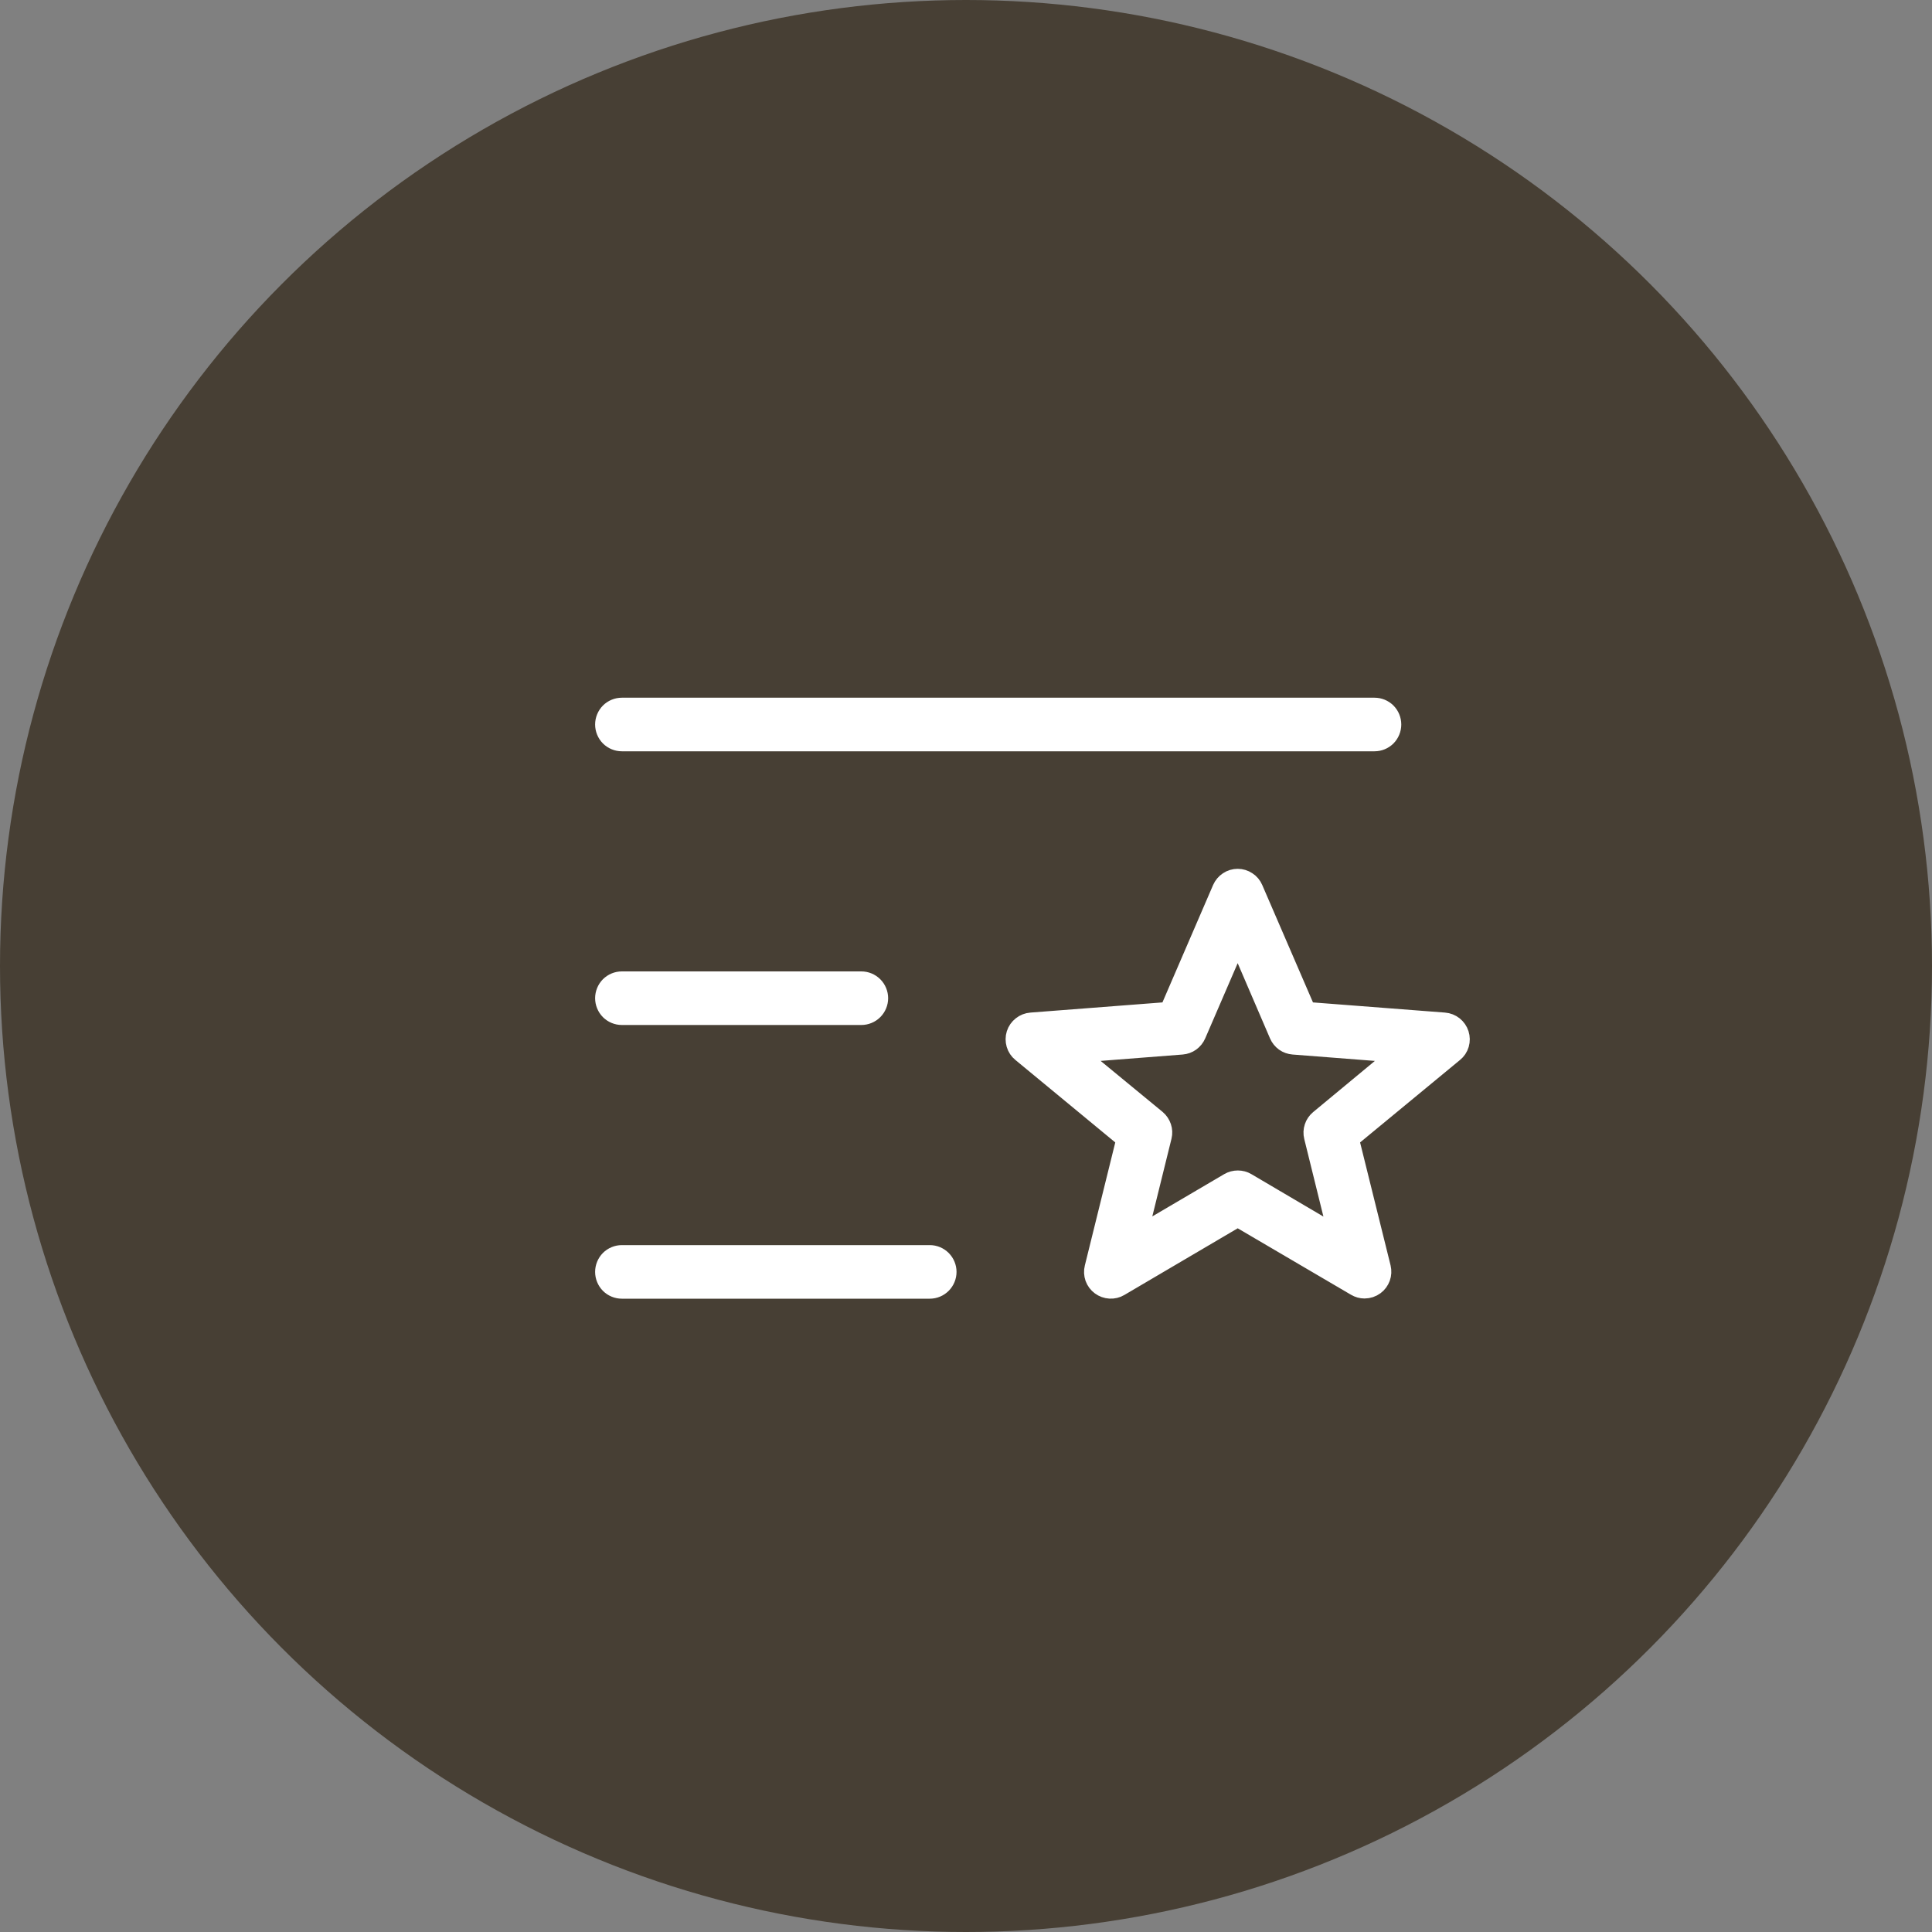 <?xml version="1.0" encoding="UTF-8"?> <svg xmlns="http://www.w3.org/2000/svg" width="30" height="30" viewBox="0 0 30 30" fill="none"><rect x="0" y="0" width="30" height="30" fill="#808080" stroke="none"/><circle cx="15" cy="15" r="15" fill="#473F34"></circle><path d="M9.391 11.25C9.391 11.18 9.419 11.112 9.468 11.062C9.518 11.012 9.586 10.984 9.656 10.984H21.344C21.414 10.984 21.482 11.012 21.532 11.062C21.581 11.112 21.609 11.18 21.609 11.25C21.609 11.32 21.581 11.388 21.532 11.438C21.482 11.488 21.414 11.516 21.344 11.516H9.656C9.586 11.516 9.518 11.488 9.468 11.438C9.419 11.388 9.391 11.32 9.391 11.25ZM9.656 15.766H13.375C13.445 15.766 13.513 15.738 13.563 15.688C13.613 15.638 13.641 15.57 13.641 15.5C13.641 15.43 13.613 15.362 13.563 15.312C13.513 15.262 13.445 15.234 13.375 15.234H9.656C9.586 15.234 9.518 15.262 9.468 15.312C9.419 15.362 9.391 15.43 9.391 15.5C9.391 15.57 9.419 15.638 9.468 15.688C9.518 15.738 9.586 15.766 9.656 15.766ZM14.438 19.484H9.656C9.586 19.484 9.518 19.512 9.468 19.562C9.419 19.612 9.391 19.68 9.391 19.75C9.391 19.82 9.419 19.888 9.468 19.938C9.518 19.988 9.586 20.016 9.656 20.016H14.438C14.508 20.016 14.575 19.988 14.625 19.938C14.675 19.888 14.703 19.82 14.703 19.75C14.703 19.68 14.675 19.612 14.625 19.562C14.575 19.512 14.508 19.484 14.438 19.484ZM22.576 16.343L20.951 17.684L21.447 19.684C21.459 19.734 21.457 19.788 21.439 19.837C21.421 19.886 21.39 19.929 21.348 19.96C21.302 19.994 21.246 20.013 21.188 20.013C21.142 20.013 21.096 20 21.055 19.976L19.219 18.899L17.383 19.979C17.338 20.006 17.286 20.018 17.234 20.015C17.182 20.012 17.132 19.994 17.09 19.963C17.048 19.932 17.016 19.889 16.998 19.84C16.981 19.79 16.978 19.737 16.991 19.686L17.486 17.684L15.862 16.343C15.821 16.31 15.791 16.265 15.776 16.214C15.761 16.163 15.761 16.108 15.777 16.058C15.793 16.007 15.824 15.963 15.866 15.93C15.907 15.897 15.958 15.877 16.011 15.873L18.152 15.708L18.975 13.801C18.996 13.754 19.03 13.713 19.073 13.685C19.116 13.656 19.167 13.641 19.219 13.641C19.27 13.641 19.321 13.656 19.364 13.685C19.408 13.713 19.442 13.754 19.462 13.801L20.286 15.708L22.427 15.873C22.48 15.877 22.53 15.897 22.572 15.93C22.613 15.963 22.644 16.007 22.66 16.058C22.676 16.108 22.677 16.163 22.662 16.214C22.647 16.265 22.617 16.31 22.576 16.343ZM21.73 16.353L20.082 16.225C20.034 16.221 19.988 16.205 19.948 16.177C19.909 16.148 19.878 16.11 19.859 16.066L19.219 14.577L18.576 16.066C18.557 16.11 18.526 16.148 18.486 16.177C18.447 16.205 18.401 16.221 18.353 16.225L16.708 16.353L17.957 17.381C17.995 17.413 18.023 17.455 18.039 17.502C18.055 17.549 18.057 17.599 18.045 17.647L17.662 19.198L19.086 18.361C19.127 18.337 19.173 18.325 19.221 18.325C19.268 18.325 19.315 18.337 19.355 18.361L20.781 19.201L20.398 17.65C20.386 17.602 20.388 17.551 20.404 17.504C20.419 17.457 20.448 17.416 20.486 17.384L21.73 16.353Z" fill="white" stroke="white" stroke-width="0.3"></path></svg> 